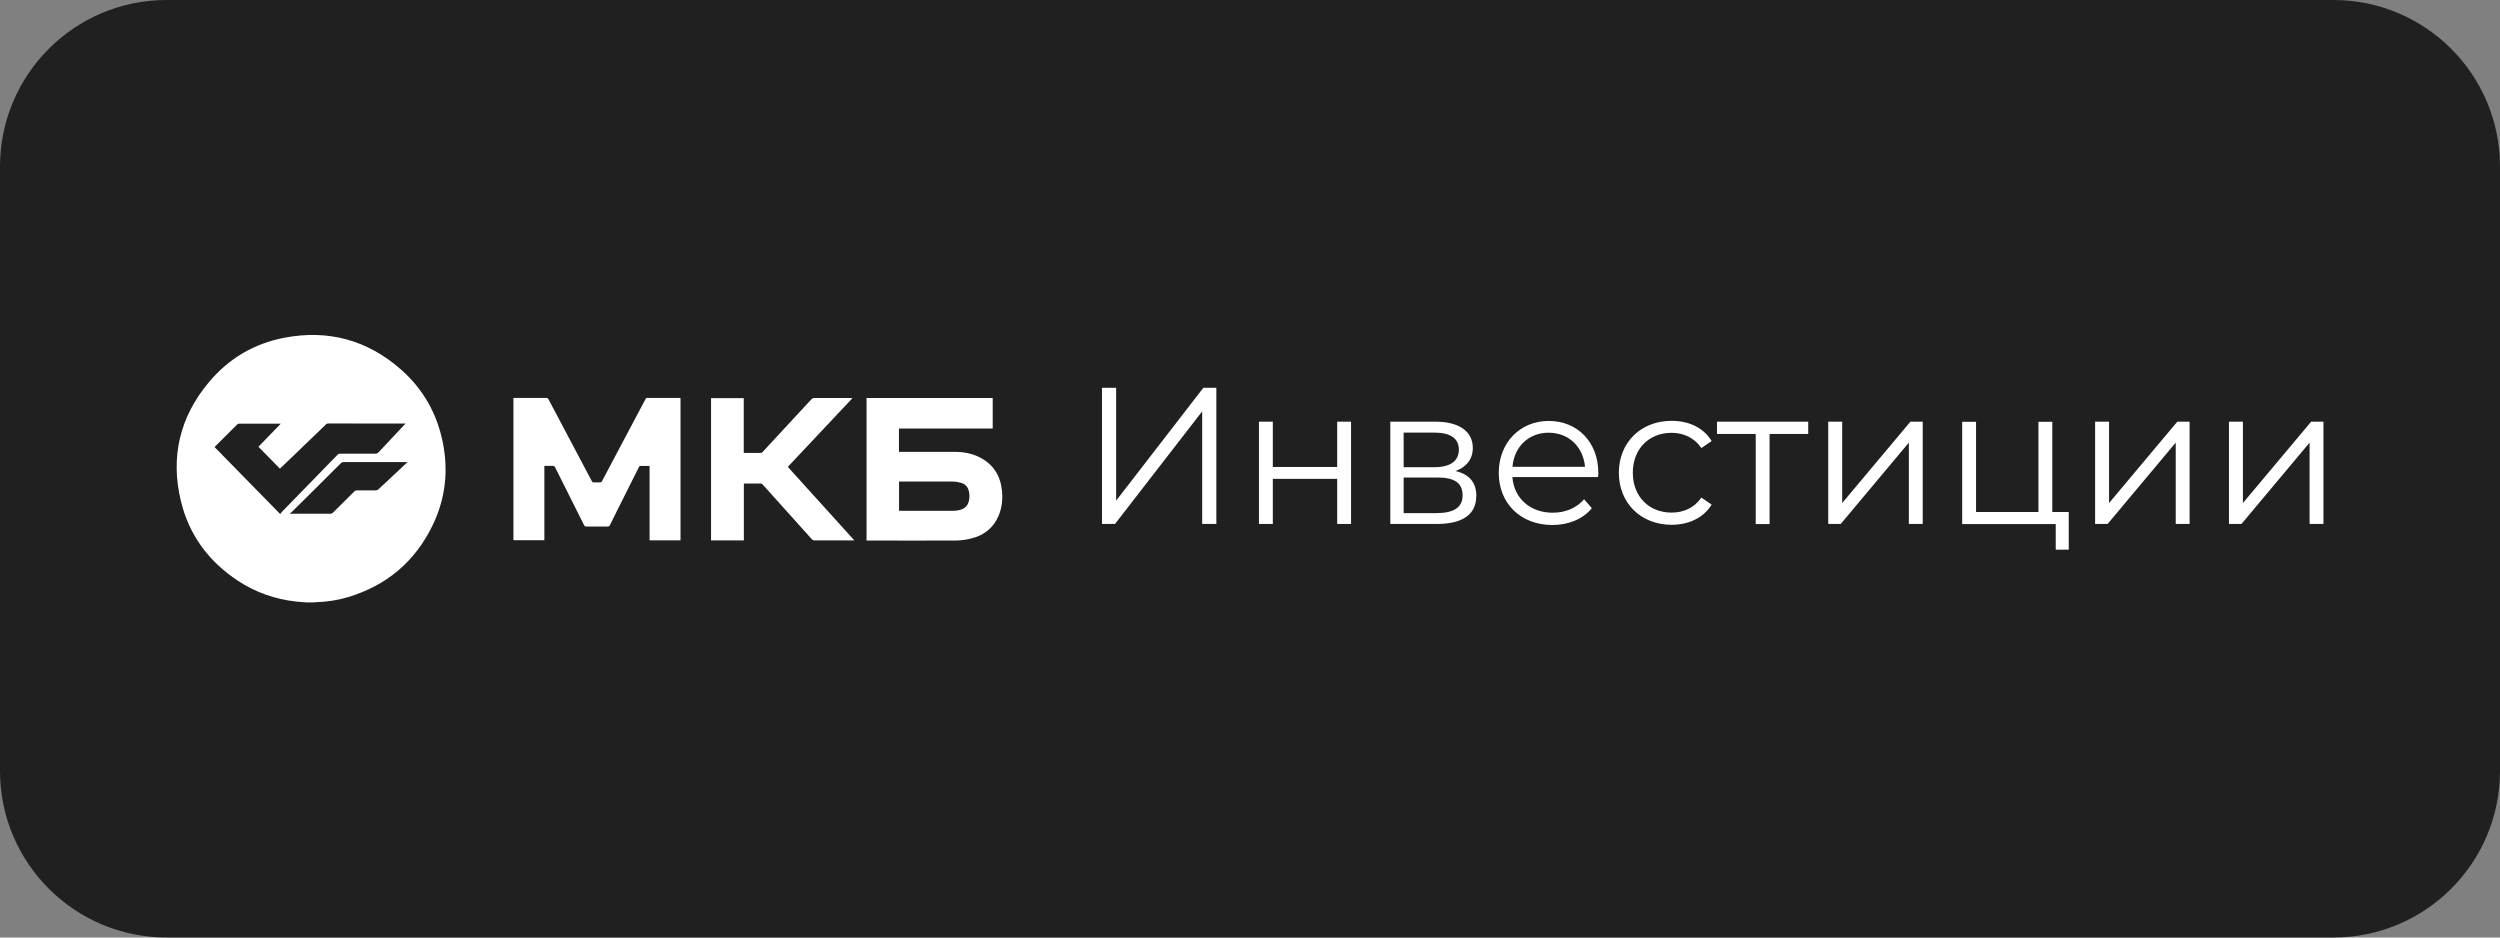 <?xml version="1.0" encoding="UTF-8"?> <svg xmlns="http://www.w3.org/2000/svg" id="_Слой_1" data-name="Слой 1" width="240" height="90" viewBox="0 0 240 90"><rect x="0" y="0" width="240" height="90" fill="#808080" stroke="none"/> <defs> <style> .cls-1 { fill: #fff; } .cls-2 { fill: #202020; } </style> </defs> <path class="cls-2" d="m0,16C0,7.16,7.16,0,16,0h208C232.84,0,240,7.16,240,16v58c0,8.84-7.16,16-16,16H16c-8.84,0-16-7.16-16-16V16Z"></path> <g> <g> <path class="cls-1" d="m29.56,57.84c-.38-.03-.75-.05-1.13-.09-2.02-.22-3.89-.88-5.58-1.99-2.81-1.85-4.71-4.4-5.49-7.68-1.01-4.21-.11-8.03,2.67-11.36,1.9-2.29,4.35-3.74,7.28-4.3,4.21-.8,7.96.22,11.18,3.05,2.14,1.88,3.48,4.26,4.03,7.06.54,2.74.23,5.4-1,7.92-1.69,3.48-4.42,5.77-8.13,6.88-1,.3-2.03.45-3.08.48-.05,0-.09.01-.14.02h-.61Zm-2.67-8.49c.09-.1.16-.19.23-.27,1.76-1.81,3.53-3.61,5.28-5.42.08-.08.17-.11.28-.11,1.12,0,2.25,0,3.37,0,.12,0,.21-.04.29-.13.65-.7,1.31-1.4,1.97-2.1.2-.21.39-.42.62-.66h-.21c-1.08,0-2.15,0-3.23,0-1.31,0-2.63,0-3.94-.01-.12,0-.2.03-.28.11-.16.16-.32.31-.48.47-1.22,1.17-2.43,2.34-3.65,3.51-.08.08-.17.16-.27.25-.69-.71-1.37-1.4-2.06-2.1.7-.73,1.41-1.46,2.15-2.22-.07,0-.09,0-.12,0-1.29,0-2.59,0-3.88,0-.07,0-.15.04-.2.09-.69.68-1.37,1.36-2.05,2.04-.04.04-.07.08-.11.12,2.09,2.14,4.18,4.27,6.3,6.43Zm.94-.08s.03.04.04.05c.03,0,.07,0,.1,0,1.26,0,2.52,0,3.78,0,.07,0,.16-.05.21-.1.68-.67,1.36-1.35,2.04-2.03.08-.08.16-.12.28-.11.6,0,1.19,0,1.79,0,.08,0,.19-.04.25-.1.66-.61,1.31-1.22,1.96-1.83.27-.26.54-.51.84-.79-.08,0-.12,0-.16,0-2,0-4,0-6,0-.08,0-.17.05-.23.1-.87.86-1.74,1.73-2.6,2.59-.7.7-1.4,1.39-2.11,2.09-.05.05-.12.09-.19.14Z"></path> <path class="cls-1" d="m49.28,38.2c.39,0,.76,0,1.14,0,.67,0,1.33,0,2,0,.13,0,.2.05.25.16,1.38,2.61,2.76,5.21,4.14,7.82.05.09.1.14.21.13.19,0,.38,0,.57,0,.11,0,.16-.04.21-.13.87-1.65,1.74-3.29,2.61-4.93.52-.97,1.03-1.94,1.55-2.92.04-.08.08-.13.19-.13,1.03,0,2.06,0,3.08,0,.03,0,.06,0,.1.01v13.66h-2.97v-7.14c-.32,0-.62,0-.91,0-.04,0-.09.07-.12.12-.42.83-.83,1.65-1.24,2.48-.51,1.02-1.03,2.04-1.53,3.07-.05.1-.11.15-.23.15-.68,0-1.36,0-2.04,0-.11,0-.17-.04-.22-.14-.92-1.85-1.85-3.69-2.77-5.53-.06-.12-.12-.16-.25-.16-.26.01-.52,0-.79,0v7.14h-2.97v-13.67Z"></path> <path class="cls-1" d="m83.18,38.21h12.12v2.93h-9v2.24h.2c1.73,0,3.45,0,5.18,0,.83,0,1.63.15,2.38.53,1.27.65,1.96,1.71,2.12,3.12.1.84.02,1.66-.3,2.45-.5,1.2-1.42,1.92-2.66,2.22-.48.12-.98.19-1.47.19-2.8.02-5.6,0-8.4,0h-.16v-13.68Zm3.13,8.02v2.81s.06,0,.08,0c1.71,0,3.42,0,5.12,0,.22,0,.45-.04.66-.09.42-.11.71-.37.83-.8.08-.32.09-.64.02-.96-.09-.44-.36-.74-.79-.85-.25-.06-.51-.11-.77-.11-1.67,0-3.33,0-5,0-.05,0-.1,0-.16,0Z"></path> <path class="cls-1" d="m75.63,44.82c2.12,2.35,4.24,4.69,6.38,7.05-.07,0-.12.01-.16.01-1.22,0-2.45,0-3.67,0-.08,0-.18-.05-.23-.1-1.58-1.75-3.15-3.51-4.73-5.26-.04-.05-.12-.1-.18-.1-.52,0-1.03,0-1.55,0-.02,0-.04,0-.08.01v5.45h-3.15v-13.66h3.14v5.24s.06.02.09.02c.52,0,1.03,0,1.55,0,.06,0,.13-.04.17-.09,1.25-1.35,2.5-2.7,3.75-4.05.32-.34.63-.69.96-1.03.05-.05.13-.1.2-.1,1.2,0,2.4,0,3.59,0,.03,0,.06,0,.13.01-2.08,2.21-4.15,4.41-6.22,6.61Z"></path> </g> <g> <path class="cls-1" d="m105.79,37.23h1.36v10.83l8.37-10.83h1.25v13.07h-1.36v-10.81l-8.37,10.81h-1.25v-13.07Z"></path> <path class="cls-1" d="m120.86,40.48h1.33v4.35h6.18v-4.35h1.33v9.82h-1.33v-4.33h-6.18v4.33h-1.33v-9.82Z"></path> <path class="cls-1" d="m141.72,47.63c0,1.7-1.23,2.67-3.79,2.67h-4.46v-9.82h4.33c2.22,0,3.59.9,3.59,2.52,0,1.1-.64,1.85-1.66,2.22,1.36.32,2,1.12,2,2.41Zm-6.97-2.78h2.95c1.51,0,2.35-.58,2.35-1.68s-.84-1.64-2.35-1.64h-2.95v3.32Zm5.66,2.71c0-1.18-.75-1.72-2.41-1.72h-3.25v3.42h3.12c1.66,0,2.54-.52,2.54-1.7Z"></path> <path class="cls-1" d="m153.41,45.8h-8.22c.15,2.05,1.72,3.42,3.87,3.42,1.2,0,2.26-.43,3.01-1.29l.75.86c-.88,1.05-2.24,1.61-3.79,1.61-3.06,0-5.15-2.09-5.15-5s2.04-4.99,4.8-4.99,4.76,2.04,4.76,4.99c0,.11-.02.26-.02.41Zm-8.22-.99h6.97c-.17-1.92-1.57-3.27-3.49-3.27s-3.31,1.34-3.47,3.27Z"></path> <path class="cls-1" d="m155.41,45.39c0-2.93,2.13-4.99,5.06-4.99,1.66,0,3.06.65,3.85,1.94l-.99.67c-.67-.99-1.72-1.46-2.86-1.46-2.15,0-3.72,1.53-3.72,3.83s1.57,3.83,3.72,3.83c1.14,0,2.18-.45,2.86-1.44l.99.67c-.78,1.27-2.19,1.94-3.85,1.94-2.93,0-5.06-2.07-5.06-5Z"></path> <path class="cls-1" d="m173.6,41.66h-3.72v8.65h-1.33v-8.65h-3.72v-1.18h8.76v1.18Z"></path> <path class="cls-1" d="m175.52,40.48h1.33v7.81l6.55-7.81h1.18v9.82h-1.33v-7.81l-6.54,7.81h-1.2v-9.82Z"></path> <path class="cls-1" d="m198.6,49.15v3.62h-1.25v-2.46h-8.98v-9.82h1.33v8.66h5.99v-8.66h1.33v8.66h1.59Z"></path> <path class="cls-1" d="m201.14,40.48h1.33v7.81l6.55-7.81h1.18v9.82h-1.33v-7.81l-6.54,7.81h-1.2v-9.82Z"></path> <path class="cls-1" d="m213.99,40.48h1.33v7.81l6.55-7.81h1.18v9.82h-1.33v-7.81l-6.54,7.81h-1.2v-9.82Z"></path> </g> </g> </svg> 